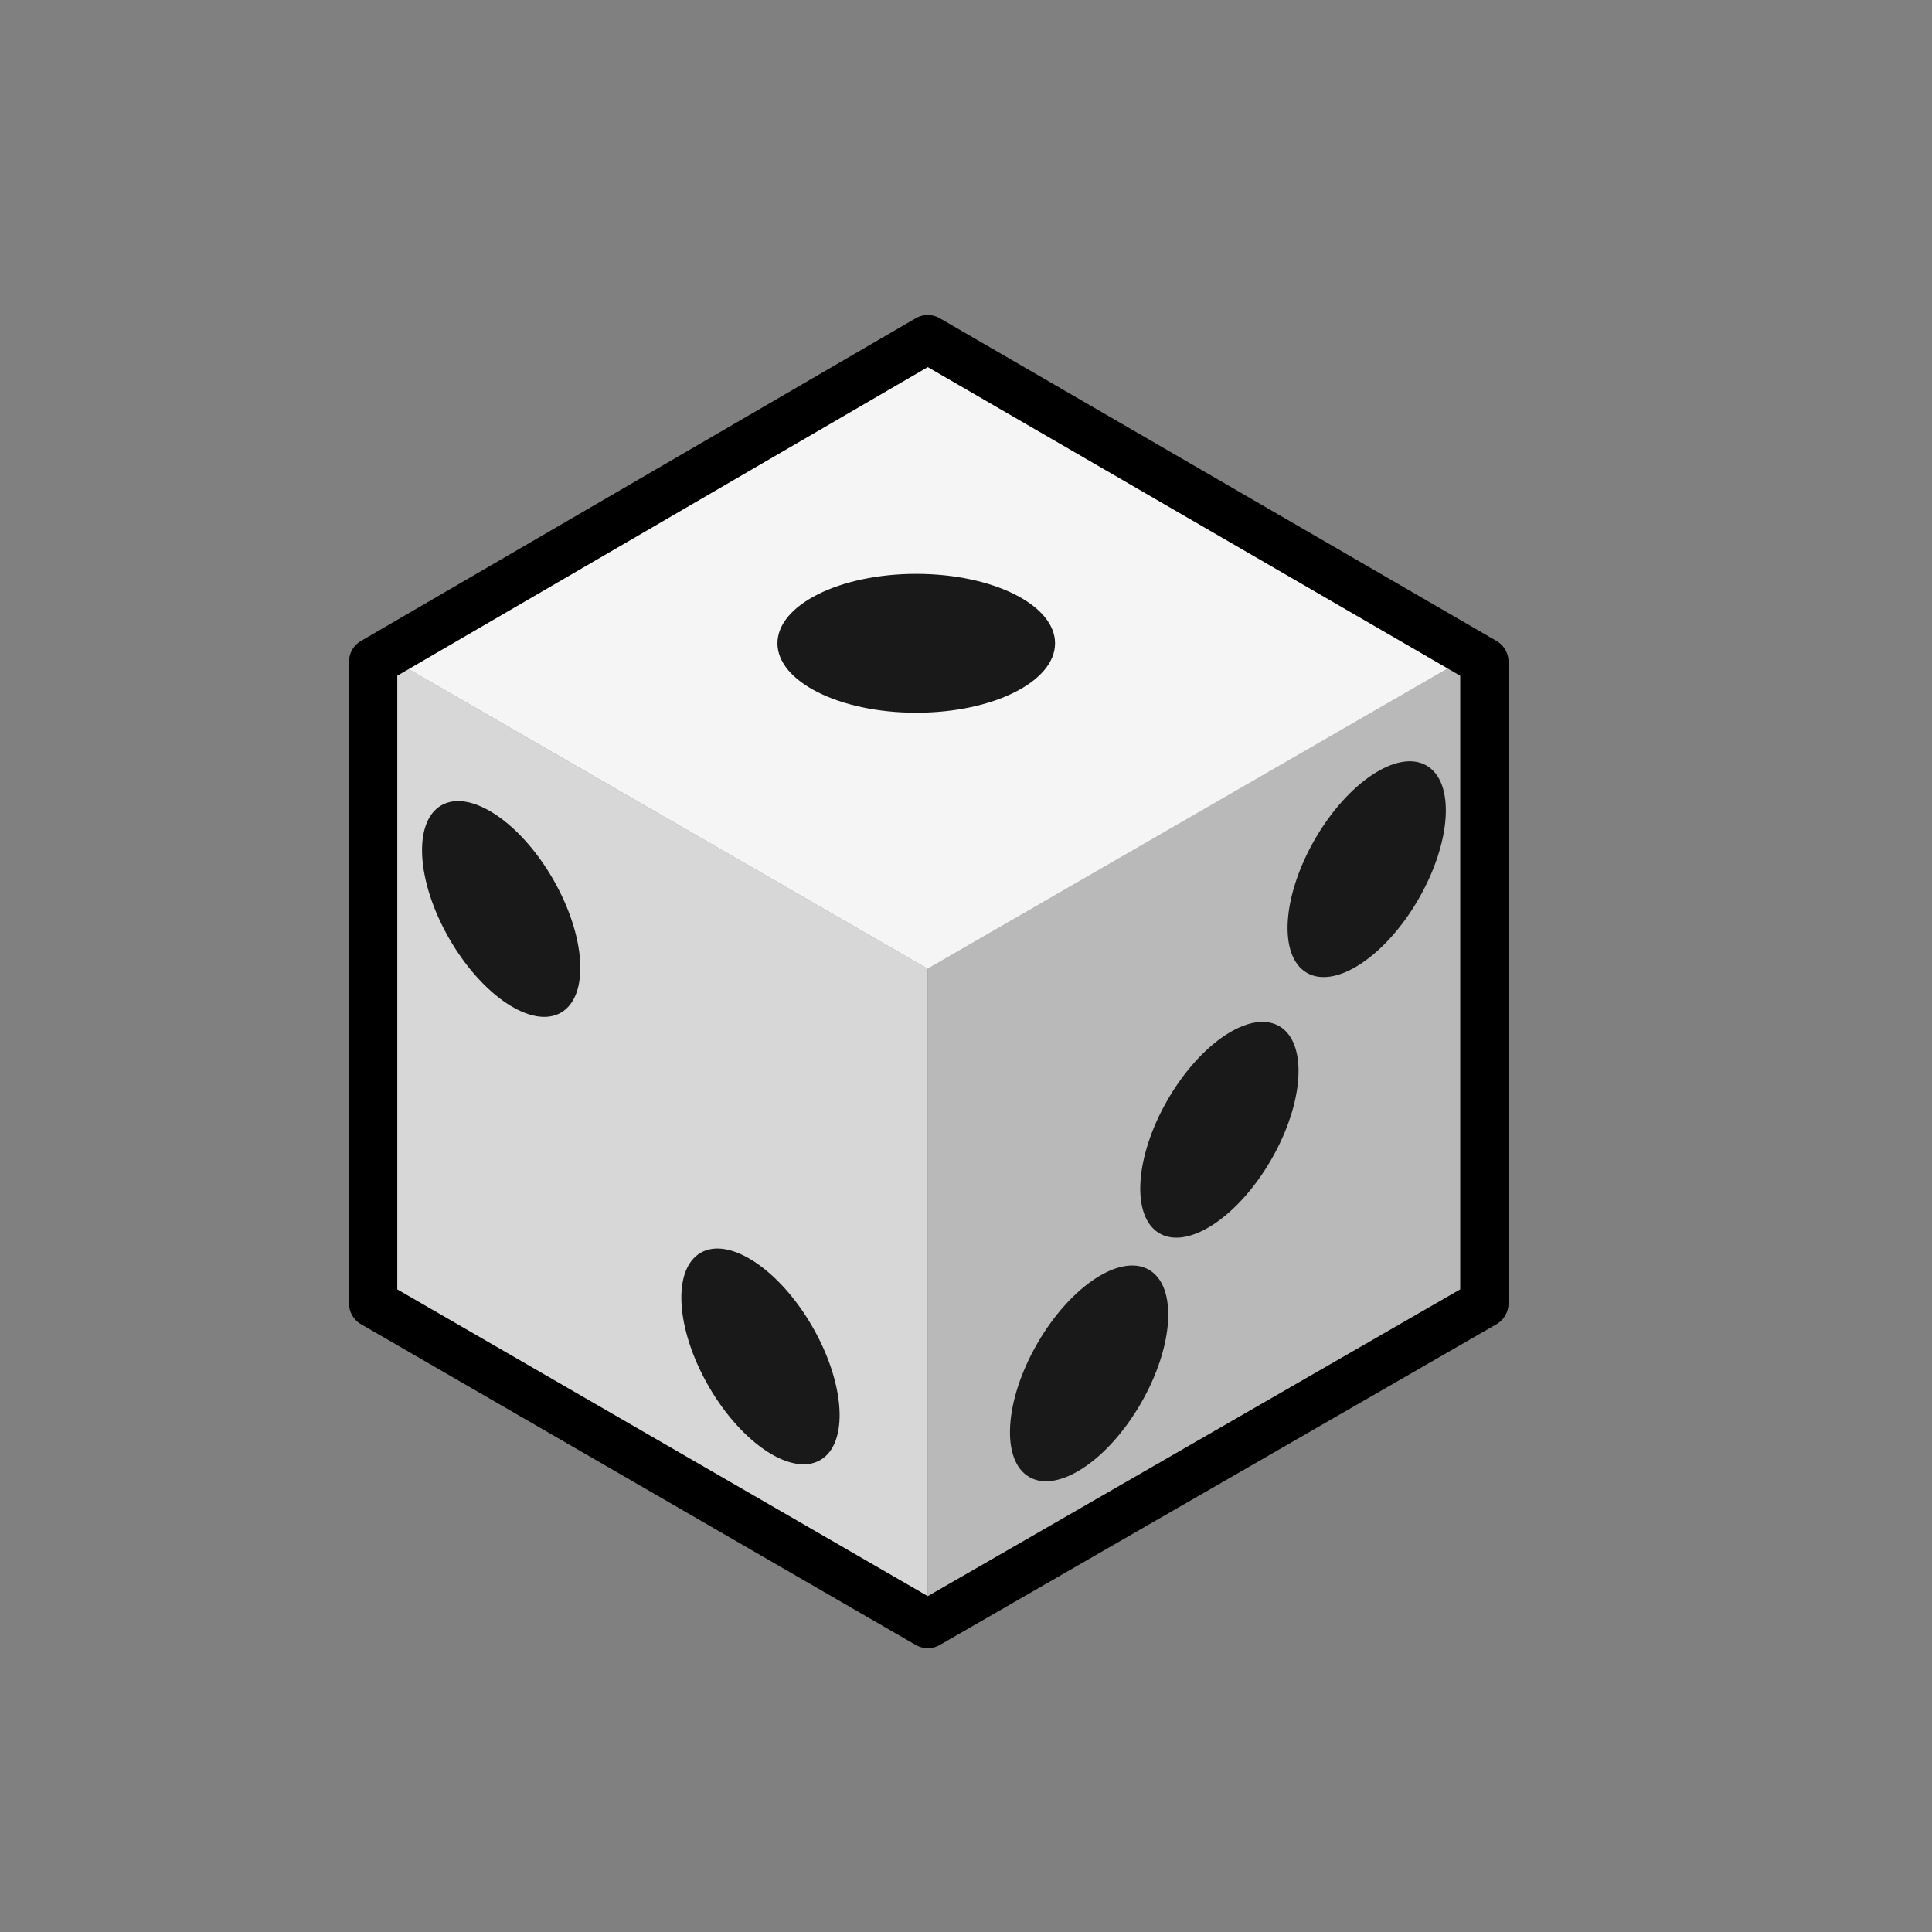 <?xml version="1.0" encoding="UTF-8" standalone="no"?>
<!-- Created with Inkscape (http://www.inkscape.org/) -->

<svg
   xmlns:dc="http://purl.org/dc/elements/1.1/"
   xmlns:cc="http://creativecommons.org/ns#"
   xmlns:rdf="http://www.w3.org/1999/02/22-rdf-syntax-ns#"
   xmlns:svg="http://www.w3.org/2000/svg"
   xmlns="http://www.w3.org/2000/svg"
   xmlns:xlink="http://www.w3.org/1999/xlink"
   xmlns:sodipodi="http://sodipodi.sourceforge.net/DTD/sodipodi-0.dtd"
   xmlns:inkscape="http://www.inkscape.org/namespaces/inkscape"
   width="32"
   height="32"
   id="svg2"
   version="1.1"
   inkscape:version="0.48.3.1 r9886"
   sodipodi:docname="dice.svg">
  <rect width="100%" height="100%" fill="#808080" stroke="none"/>
  <defs
     id="defs4">
    <inkscape:perspective
       sodipodi:type="inkscape:persp3d"
       inkscape:vp_x="0 : 526.18109 : 1"
       inkscape:vp_y="0 : 1000 : 0"
       inkscape:vp_z="744.09448 : 526.18109 : 1"
       inkscape:persp3d-origin="372.04724 : 350.78739 : 1"
       id="perspective2468" />
    <inkscape:perspective
       id="perspective10"
       inkscape:persp3d-origin="372.04724 : 350.78739 : 1"
       inkscape:vp_z="744.09448 : 526.18109 : 1"
       inkscape:vp_y="0 : 1000 : 0"
       inkscape:vp_x="0 : 526.18109 : 1"
       sodipodi:type="inkscape:persp3d" />
    <linearGradient
       y2="469.612"
       x2="195.812"
       y1="469.432"
       x1="178.521"
       gradientUnits="userSpaceOnUse"
       id="linearGradient3622"
       xlink:href="#linearGradient3624"
       inkscape:collect="always" />
    <linearGradient
       y2="469.469"
       x2="195.292"
       y1="469.642"
       x1="178.206"
       gradientUnits="userSpaceOnUse"
       id="linearGradient3602"
       xlink:href="#linearGradient3604"
       inkscape:collect="always" />
    <linearGradient
       y2="469.612"
       x2="195.812"
       y1="469.369"
       x1="184.055"
       gradientUnits="userSpaceOnUse"
       id="linearGradient3588"
       xlink:href="#linearGradient3563"
       inkscape:collect="always" />
    <inkscape:perspective
       sodipodi:type="inkscape:persp3d"
       inkscape:vp_x="0 : 526.18109 : 1"
       inkscape:vp_y="0 : 1000 : 0"
       inkscape:vp_z="744.09448 : 526.18109 : 1"
       inkscape:persp3d-origin="372.04724 : 350.78739 : 1"
       id="perspective2468-2" />
    <inkscape:perspective
       id="perspective10-8"
       inkscape:persp3d-origin="372.04724 : 350.78739 : 1"
       inkscape:vp_z="744.09448 : 526.18109 : 1"
       inkscape:vp_y="0 : 1000 : 0"
       inkscape:vp_x="0 : 526.18109 : 1"
       sodipodi:type="inkscape:persp3d" />
    <linearGradient
       inkscape:collect="always"
       id="linearGradient3563">
      <stop
         style="stop-color:#888a85;stop-opacity:1"
         offset="0"
         id="stop3565" />
      <stop
         style="stop-color:#d3d7cf;stop-opacity:1"
         offset="1"
         id="stop3567" />
    </linearGradient>
    <linearGradient
       id="linearGradient3604"
       inkscape:collect="always">
      <stop
         id="stop3606"
         offset="0"
         style="stop-color:#888a85;stop-opacity:1" />
      <stop
         id="stop3608"
         offset="1"
         style="stop-color:#eeeeec;stop-opacity:1" />
    </linearGradient>
    <linearGradient
       id="linearGradient3624"
       inkscape:collect="always">
      <stop
         id="stop3626"
         offset="0"
         style="stop-color:#eeeeec;stop-opacity:1" />
      <stop
         id="stop3628"
         offset="1"
         style="stop-color:#888a85;stop-opacity:1" />
    </linearGradient>
    <linearGradient
       id="linearGradient3851"
       inkscape:collect="always">
      <stop
         id="stop3853"
         offset="0"
         style="stop-color:#eeeeec;stop-opacity:1" />
      <stop
         id="stop3855"
         offset="1"
         style="stop-color:#888a85;stop-opacity:1" />
    </linearGradient>
    <linearGradient
       id="linearGradient3886"
       inkscape:collect="always">
      <stop
         id="stop3888"
         offset="0"
         style="stop-color:#eeeeec;stop-opacity:1" />
      <stop
         id="stop3890"
         offset="1"
         style="stop-color:#888a85;stop-opacity:1" />
    </linearGradient>
    <radialGradient
       inkscape:collect="always"
       xlink:href="#linearGradient3851"
       id="radialGradient3732"
       gradientUnits="userSpaceOnUse"
       gradientTransform="matrix(1.205,0,0,0.717,-284.848,614.025)"
       cx="182.875"
       cy="455.888"
       fx="182.875"
       fy="455.888"
       r="8.778" />
    <radialGradient
       inkscape:collect="always"
       xlink:href="#linearGradient3886"
       id="radialGradient3735"
       gradientUnits="userSpaceOnUse"
       gradientTransform="matrix(1,0,0,0.702,-307.301,559.999)"
       cx="231.779"
       cy="533.422"
       fx="231.779"
       fy="533.422"
       r="10.812" />
    <radialGradient
       inkscape:collect="always"
       xlink:href="#linearGradient3886"
       id="radialGradient3738"
       gradientUnits="userSpaceOnUse"
       gradientTransform="matrix(0.815,-0.155,0.214,1.131,-387.315,362.516)"
       cx="234.622"
       cy="532.399"
       fx="234.622"
       fy="532.399"
       r="10.812" />
  </defs>
  <sodipodi:namedview
     id="base"
     pagecolor="#ffffff"
     bordercolor="#666666"
     borderopacity="1.0"
     inkscape:pageopacity="0.0"
     inkscape:pageshadow="2"
     inkscape:zoom="5.6568543"
     inkscape:cx="39.496622"
     inkscape:cy="35.478538"
     inkscape:document-units="px"
     inkscape:current-layer="layer1"
     showgrid="true"
     inkscape:showpageshadow="false"
     inkscape:snap-global="false"
     inkscape:window-width="1280"
     inkscape:window-height="953"
     inkscape:window-x="1280"
     inkscape:window-y="0"
     inkscape:window-maximized="1"
     inkscape:object-paths="false"
     inkscape:snap-nodes="true"
     inkscape:object-nodes="false"
     inkscape:snap-bbox="false">
    <inkscape:grid
       type="axonomgrid"
       id="grid4136"
       units="mm"
       empspacing="5"
       visible="true"
       enabled="true"
       snapvisiblegridlinesonly="true" />
  </sodipodi:namedview>
  <g
     inkscape:label="Capa 1"
     inkscape:groupmode="layer"
     id="layer1"
     transform="translate(0,-1020.362)">
    <path
       style="fill:#d7d7d7;stroke:none"
       d="m 15.363,1047.047 0,-10.64 -9.215,-5.32 0,10.64 z"
       id="path3020"
       inkscape:connector-curvature="0" />
    <path
       style="fill:#b9b9b9;stroke:none"
       d="m 15.363,1047.047 9.215,-5.32 0,-10.64 -9.215,5.32 z"
       id="path3022"
       inkscape:connector-curvature="0" />
    <path
       style="fill:#f5f5f5;stroke:none"
       d="m 6.149,1031.087 9.215,-5.32 9.215,5.32 -9.215,5.32 z"
       id="path3024"
       inkscape:connector-curvature="0" />
    <path
       style="fill:#191919;fill-opacity:1;fill-rule:nonzero;stroke:none"
       d="m 17.475,1031.017 c 0,0.635 -1.029,1.15 -2.299,1.15 -1.27,0 -2.299,-0.515 -2.299,-1.15 0,-0.635 1.029,-1.15 2.299,-1.15 1.27,0 2.299,0.515 2.299,1.15 z"
       id="path3844-3-3-0-1"
       inkscape:connector-curvature="0" />
    <path
       style="fill:#191919;fill-opacity:1;fill-rule:nonzero;stroke:none"
       d="m 7.31,1033.701 c 0.474,-0.274 1.302,0.273 1.849,1.221 0.547,0.948 0.607,1.938 0.133,2.212 -0.474,0.274 -1.302,-0.273 -1.849,-1.221 -0.547,-0.948 -0.607,-1.938 -0.133,-2.212 z"
       id="path3844-3-3-0-1-9"
       inkscape:connector-curvature="0"
       sodipodi:nodetypes="sssss" />
    <path
       style="fill:#191919;fill-opacity:1;fill-rule:nonzero;stroke:none"
       d="m 11.605,1041.112 c 0.474,-0.274 1.302,0.273 1.849,1.221 0.547,0.948 0.607,1.938 0.133,2.212 -0.474,0.274 -1.302,-0.273 -1.849,-1.221 -0.547,-0.948 -0.607,-1.938 -0.133,-2.212 z"
       id="path3844-3-3-0-1-9-6"
       inkscape:connector-curvature="0"
       sodipodi:nodetypes="sssss" />
    <path
       style="fill:#191919;fill-opacity:1;fill-rule:nonzero;stroke:none"
       d="m 19.03,1041.393 c -0.474,-0.274 -1.302,0.273 -1.849,1.221 -0.547,0.948 -0.607,1.938 -0.133,2.212 0.474,0.274 1.302,-0.273 1.849,-1.221 0.547,-0.948 0.607,-1.938 0.133,-2.212 z"
       id="path3844-3-3-0-1-9-6-1"
       inkscape:connector-curvature="0"
       sodipodi:nodetypes="sssss" />
    <path
       style="fill:#191919;fill-opacity:1;fill-rule:nonzero;stroke:none"
       d="m 21.188,1037.358 c -0.474,-0.274 -1.302,0.273 -1.849,1.221 -0.547,0.948 -0.607,1.938 -0.133,2.212 0.474,0.274 1.302,-0.273 1.849,-1.221 0.547,-0.948 0.607,-1.938 0.133,-2.212 z"
       id="path3844-3-3-0-1-9-6-1-9"
       inkscape:connector-curvature="0"
       sodipodi:nodetypes="sssss" />
    <path
       style="fill:#191919;fill-opacity:1;fill-rule:nonzero;stroke:none"
       d="m 23.628,1033.042 c -0.474,-0.274 -1.302,0.273 -1.849,1.221 -0.547,0.948 -0.607,1.938 -0.133,2.212 0.474,0.274 1.302,-0.273 1.849,-1.221 0.547,-0.948 0.607,-1.938 0.133,-2.212 z"
       id="path3844-3-3-0-1-9-6-1-5"
       inkscape:connector-curvature="0"
       sodipodi:nodetypes="sssss" />
    <path
       style="fill:none;stroke:#000000;stroke-opacity:1;stroke-linejoin:round;stroke-width:0.8;stroke-miterlimit:4;stroke-dasharray:none"
       d="m 15.367,1025.98 -9.187,5.344 0,10.625 9.187,5.312 9.219,-5.312 0,-10.625 -9.219,-5.344 z"
       id="path3020-3"
       inkscape:connector-curvature="0" />
  </g>
</svg>
